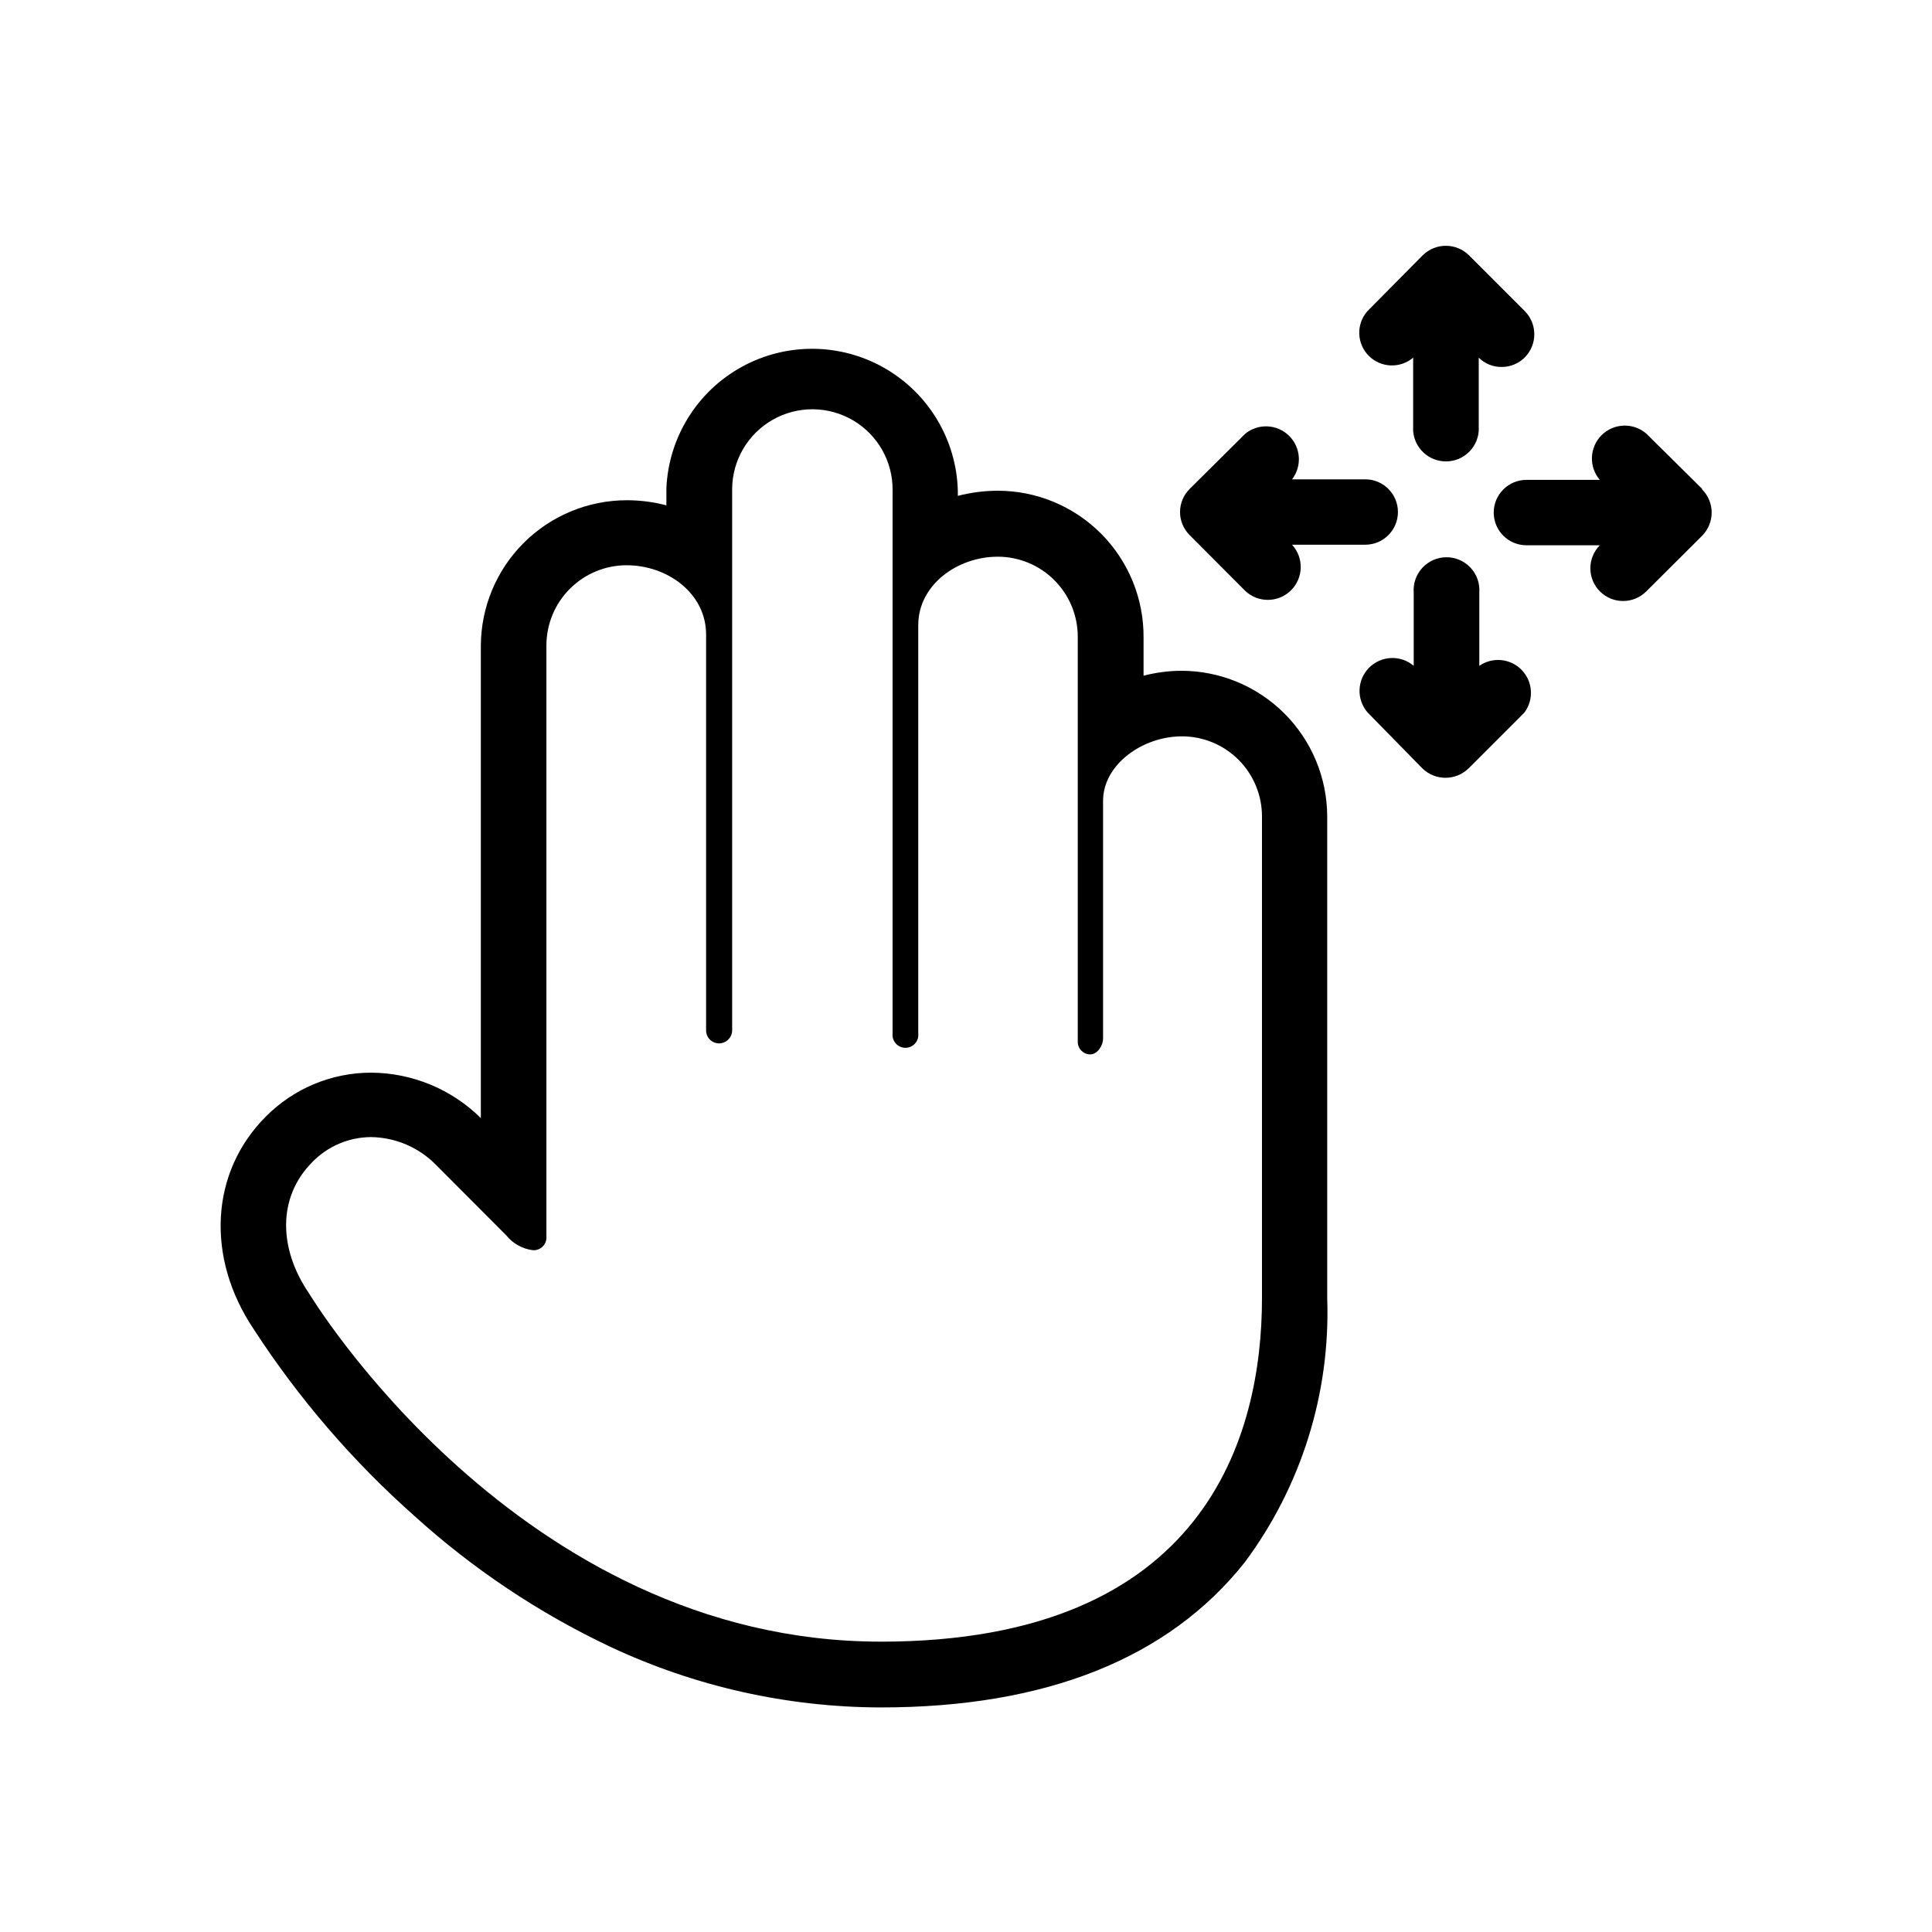 <?xml version="1.0" encoding="UTF-8"?>
<!-- Uploaded to: ICON Repo, www.iconrepo.com, Generator: ICON Repo Mixer Tools -->
<svg fill="#000000" width="800px" height="800px" version="1.1" viewBox="144 144 512 512" xmlns="http://www.w3.org/2000/svg">
 <g>
  <path d="m595.07 273.54-14.762-14.609c-3.445-3-8.617-2.832-11.859 0.383-3.242 3.219-3.453 8.391-0.484 11.859h-19.445c-4.789 0-8.668 3.879-8.668 8.664s3.879 8.664 8.668 8.664h19.445c-1.617 1.637-2.516 3.852-2.504 6.152 0.016 2.301 0.941 4.5 2.578 6.117 3.41 3.367 8.902 3.332 12.27-0.074l14.762-14.711c3.383-3.402 3.383-8.895 0-12.293z"/>
  <path d="m474.01 300.6c3.414 3.219 8.766 3.156 12.105-0.141 3.34-3.301 3.465-8.648 0.289-12.102h19.395c4.789 0 8.668-3.879 8.668-8.668 0-4.785-3.879-8.664-8.668-8.664h-19.395c2.703-3.504 2.352-8.473-0.816-11.562-3.164-3.09-8.145-3.316-11.578-0.527l-14.711 14.609c-1.648 1.621-2.578 3.836-2.578 6.144 0 2.312 0.93 4.527 2.578 6.148z"/>
  <path d="m536.03 320.45v-19.395c0.184-2.422-0.648-4.809-2.297-6.586-1.652-1.781-3.969-2.793-6.394-2.793-2.426 0-4.742 1.012-6.391 2.793-1.652 1.777-2.484 4.164-2.301 6.586v19.398-0.004c-3.481-2.957-8.652-2.723-11.855 0.531-3.203 3.258-3.348 8.434-0.336 11.863l14.461 14.762c3.41 3.356 8.879 3.356 12.293 0l14.762-14.762c2.566-3.418 2.273-8.199-0.695-11.281-2.965-3.082-7.731-3.551-11.246-1.113z"/>
  <path d="m518.5 238.78v19.445c0.344 4.543 4.133 8.055 8.688 8.055 4.559 0 8.348-3.512 8.691-8.055v-19.445c1.605 1.598 3.781 2.484 6.047 2.469 2.305 0.016 4.516-0.895 6.144-2.519 3.383-3.402 3.383-8.895 0-12.293l-14.762-14.762c-3.398-3.383-8.891-3.383-12.293 0l-14.711 14.859c-2.945 3.434-2.754 8.555 0.438 11.762 3.191 3.203 8.312 3.414 11.758 0.484z"/>
  <path d="m457.13 321.76c-3.398 0.016-6.785 0.453-10.074 1.309v-10.078 0.004c0.082-10.312-3.961-20.227-11.23-27.539-7.266-7.312-17.152-11.422-27.461-11.406-3.555 0.012-7.09 0.469-10.531 1.359v-1.359c-0.359-13.48-7.719-25.797-19.414-32.5-11.699-6.703-26.047-6.824-37.855-0.32-11.812 6.504-19.379 18.695-19.965 32.164v4.535c-3.434-0.91-6.977-1.367-10.527-1.359-10.246 0.012-20.066 4.086-27.312 11.332-7.242 7.242-11.316 17.066-11.332 27.309v125.1c-7.742-7.66-18.18-11.984-29.07-12.043-10.484 0-20.531 4.191-27.91 11.637-14.711 14.711-15.973 37.332-3.223 56.324v0.004c11.926 18.371 26.277 35.047 42.672 49.574 15.488 14.02 32.953 25.684 51.84 34.613 22.422 10.523 46.875 16.012 71.645 16.07 43.73 0 76.227-12.949 96.48-38.441h-0.004c15.027-20.184 22.738-44.879 21.867-70.027v-127.67c-0.027-10.234-4.109-20.043-11.352-27.277-7.242-7.231-17.055-11.301-27.289-11.312zm-79.75 257.29c-96.125 0-151.55-92.398-151.55-92.398-7.859-11.539-8.465-25.191 0.906-34.66 4.098-4.231 9.73-6.629 15.617-6.652 6.523 0.098 12.738 2.777 17.281 7.457l18.539 18.59c1.754 2.176 4.285 3.586 7.055 3.93 1.828 0.117 3.418-1.246 3.578-3.07v-157.19c0-5.637 2.238-11.047 6.227-15.031 3.988-3.988 9.395-6.227 15.035-6.227 10.781 0 21.059 7.406 21.059 18.391v97.234 7.609-0.004c-0.016 0.918 0.34 1.801 0.984 2.453 0.645 0.656 1.523 1.023 2.441 1.023 1.918 0 3.477-1.559 3.477-3.477v-143.48c0.062-7.598 4.172-14.582 10.781-18.324s14.715-3.676 21.262 0.176c6.547 3.852 10.539 10.906 10.477 18.5v143.94c-0.117 0.977 0.188 1.953 0.836 2.688 0.652 0.734 1.586 1.156 2.566 1.156s1.914-0.422 2.562-1.156c0.652-0.734 0.957-1.711 0.836-2.688v-108.17c0-10.68 10.379-18.137 21.059-18.137h0.004c5.633 0 11.035 2.242 15.016 6.231 3.977 3.988 6.207 9.398 6.191 15.031v107.36c0.027 1.816 1.508 3.273 3.328 3.273 1.863 0 3.375-2.316 3.375-4.18v-62.977c0-9.723 10.531-17.129 20.859-17.129l-0.004-0.004c5.644-0.012 11.059 2.223 15.051 6.215 3.988 3.988 6.223 9.406 6.211 15.047v127.62c0 36.324-14.762 91.039-101.06 91.039z"/>
 </g>
</svg>
